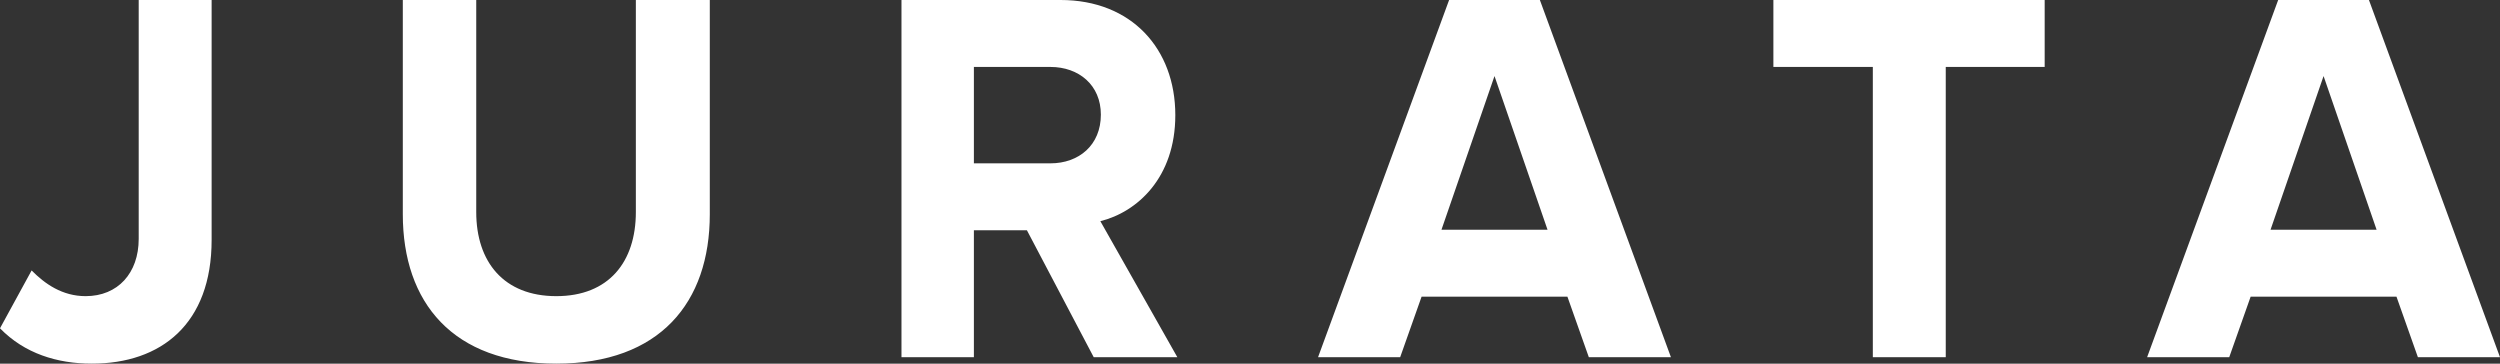 <svg width="220" height="32" viewBox="0 0 220 32" fill="none" xmlns="http://www.w3.org/2000/svg">
<rect x="0" y="0" width="220" height="32" fill="#333333" stroke="none"/>
<path d="M18.623 21.113C18.623 28.512 14.18 32 8.077 32C5.026 32 2.154 31.105 0 28.89L2.782 23.8C3.949 24.978 5.475 26.061 7.539 26.061C10.366 26.061 12.206 24.035 12.206 21.02V0H18.623V21.113ZM41.909 18.663C41.909 23.046 44.332 26.061 48.954 26.061C53.576 26.061 55.955 23.046 55.955 18.663V0H62.462V18.852C62.462 26.628 58.064 32 48.954 32C39.845 32 35.447 26.628 35.447 18.852V0H41.909V18.663ZM93.331 0C99.569 0 103.428 4.289 103.428 10.133C103.428 15.647 100.062 18.663 96.831 19.464L103.607 31.435H96.248L90.369 20.265H85.702V31.435H79.33V0H93.331ZM147.042 31.435H139.817L137.933 26.109H125.099L123.214 31.435H115.988L127.521 0H135.509L147.042 31.435ZM179.931 5.891H171.226V31.435H164.809V5.891H156.058V0H179.931V5.891ZM220 31.435H212.775L210.891 26.109H198.056L196.172 31.435H188.946L200.479 0H208.467L220 31.435ZM126.849 20.218H136.183L131.516 6.692L126.849 20.218ZM199.807 20.218H209.141L204.474 6.692L199.807 20.218ZM85.702 14.374H92.434C94.947 14.374 96.876 12.771 96.876 10.085C96.876 7.493 94.946 5.891 92.434 5.891H85.702V14.374Z" fill="white"/>
</svg>
